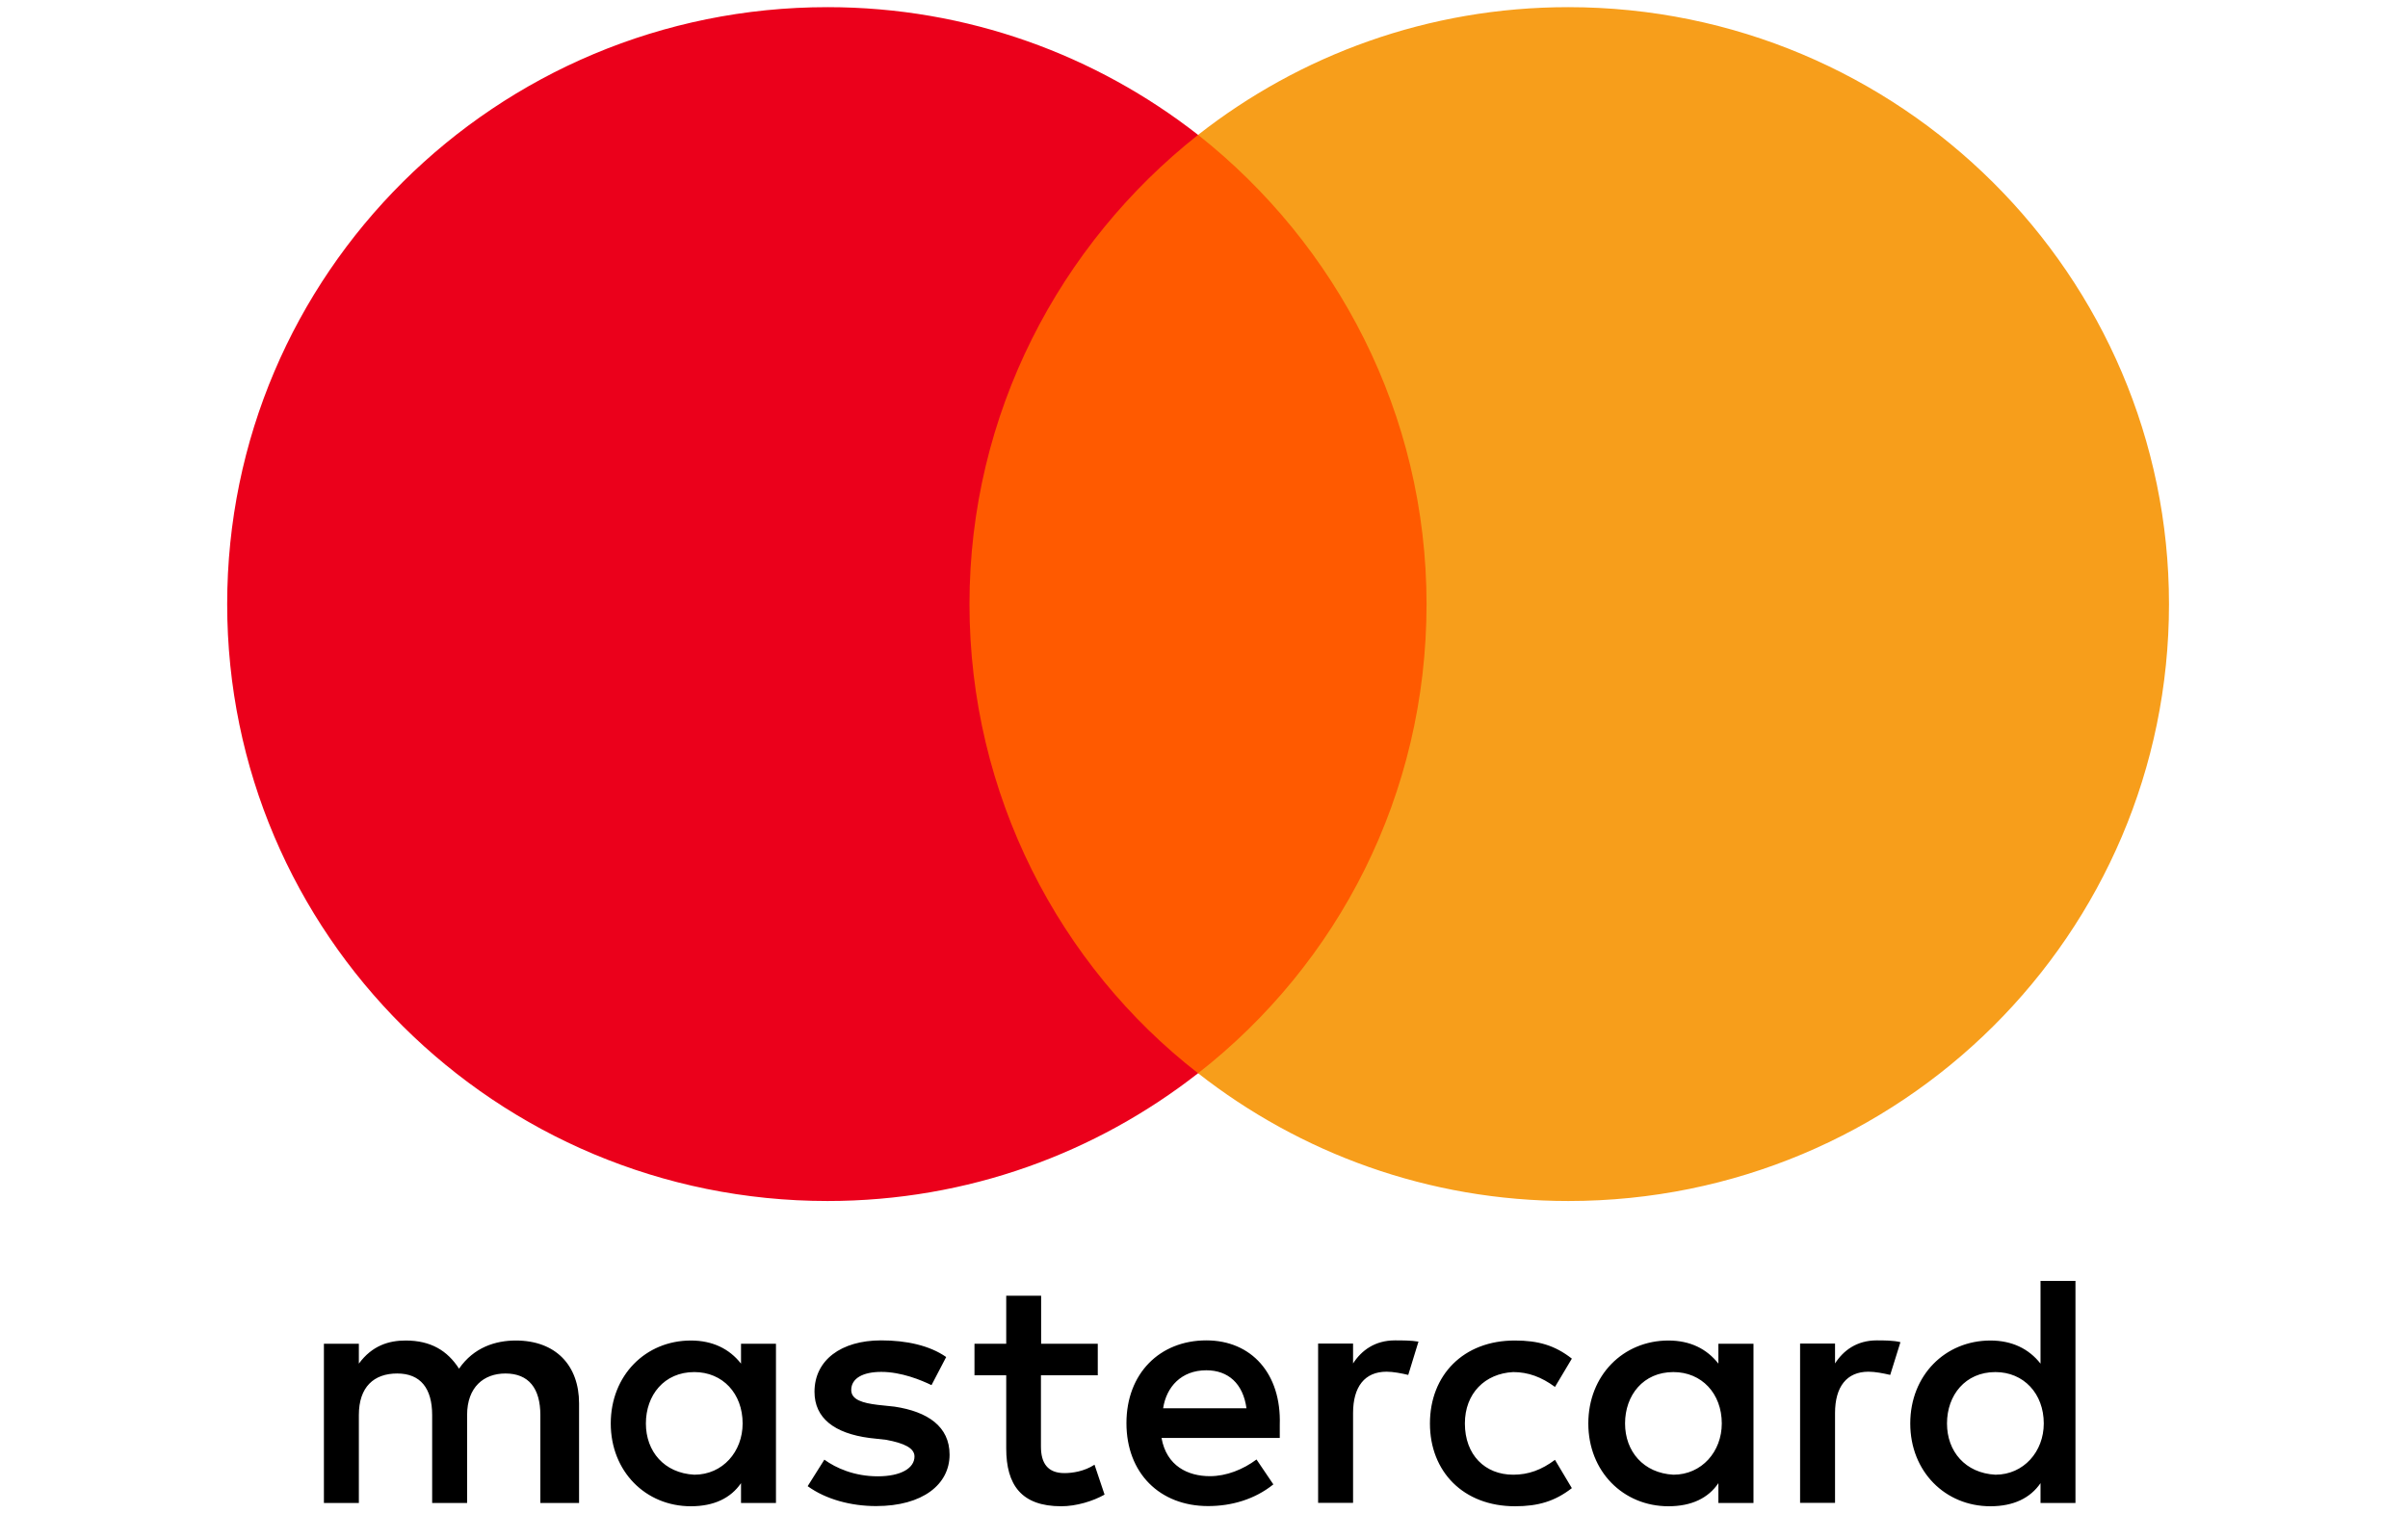 <svg xmlns="http://www.w3.org/2000/svg" xmlns:xlink="http://www.w3.org/1999/xlink" width="70" zoomAndPan="magnify" viewBox="0 0 52.5 33" height="44" preserveAspectRatio="xMidYMid meet" version="1.2"><defs><clipPath id="03830f5cd9"><path d="M 7 27 L 46 27 L 46 32.844 L 7 32.844 Z M 7 27 "/></clipPath><clipPath id="0ec8298699"><path d="M 4.945 0.156 L 27 0.156 L 27 27 L 4.945 27 Z M 4.945 0.156 "/></clipPath><clipPath id="83f8b40781"><path d="M 26 0.156 L 47.293 0.156 L 47.293 27 L 26 27 Z M 26 0.156 "/></clipPath></defs><g id="f9ad008be0"><g clip-rule="nonzero" clip-path="url(#03830f5cd9)"><path style=" stroke:none;fill-rule:nonzero;fill:#000000;fill-opacity:1;" d="M 12.625 32.773 L 12.625 30.602 C 12.625 29.773 12.117 29.23 11.246 29.23 C 10.809 29.23 10.332 29.375 10.008 29.844 C 9.754 29.449 9.391 29.23 8.844 29.23 C 8.477 29.23 8.113 29.34 7.824 29.734 L 7.824 29.301 L 7.062 29.301 L 7.062 32.773 L 7.824 32.773 L 7.824 30.855 C 7.824 30.242 8.152 29.949 8.66 29.949 C 9.168 29.949 9.422 30.273 9.422 30.855 L 9.422 32.773 L 10.184 32.773 L 10.184 30.855 C 10.184 30.242 10.551 29.949 11.02 29.949 C 11.527 29.949 11.781 30.273 11.781 30.855 L 11.781 32.773 Z M 23.938 29.301 L 22.699 29.301 L 22.699 28.254 L 21.938 28.254 L 21.938 29.301 L 21.246 29.301 L 21.246 29.988 L 21.938 29.988 L 21.938 31.582 C 21.938 32.375 22.266 32.844 23.137 32.844 C 23.465 32.844 23.828 32.734 24.082 32.59 L 23.863 31.938 C 23.641 32.082 23.387 32.121 23.207 32.121 C 22.84 32.121 22.695 31.902 22.695 31.543 L 22.695 29.988 L 23.934 29.988 L 23.934 29.301 Z M 30.414 29.227 C 29.977 29.227 29.684 29.445 29.5 29.73 L 29.5 29.297 L 28.738 29.297 L 28.738 32.77 L 29.5 32.77 L 29.5 30.812 C 29.5 30.238 29.754 29.91 30.23 29.91 C 30.375 29.91 30.555 29.945 30.703 29.98 L 30.926 29.254 C 30.773 29.227 30.555 29.227 30.414 29.227 Z M 20.629 29.59 C 20.266 29.336 19.758 29.227 19.211 29.227 C 18.336 29.227 17.758 29.66 17.758 30.348 C 17.758 30.922 18.191 31.254 18.957 31.355 L 19.32 31.395 C 19.719 31.469 19.938 31.578 19.938 31.758 C 19.938 32.012 19.645 32.191 19.137 32.191 C 18.629 32.191 18.227 32.012 17.973 31.828 L 17.609 32.406 C 18.008 32.695 18.555 32.84 19.102 32.84 C 20.117 32.84 20.703 32.367 20.703 31.719 C 20.703 31.105 20.227 30.781 19.504 30.672 L 19.137 30.633 C 18.812 30.594 18.559 30.523 18.559 30.309 C 18.559 30.055 18.812 29.914 19.215 29.914 C 19.652 29.914 20.086 30.094 20.309 30.203 Z M 40.918 29.227 C 40.484 29.227 40.191 29.445 40.008 29.73 L 40.008 29.297 L 39.246 29.297 L 39.246 32.77 L 40.008 32.77 L 40.008 30.812 C 40.008 30.238 40.262 29.91 40.738 29.91 C 40.883 29.91 41.062 29.945 41.211 29.98 L 41.434 29.266 C 41.285 29.227 41.066 29.227 40.918 29.227 Z M 31.176 31.039 C 31.176 32.086 31.902 32.844 33.031 32.844 C 33.539 32.844 33.902 32.734 34.27 32.449 L 33.902 31.832 C 33.609 32.051 33.324 32.156 32.992 32.156 C 32.375 32.156 31.938 31.723 31.938 31.039 C 31.938 30.383 32.375 29.949 32.992 29.918 C 33.32 29.918 33.609 30.027 33.902 30.242 L 34.27 29.625 C 33.902 29.336 33.539 29.23 33.031 29.23 C 31.902 29.227 31.176 29.988 31.176 31.039 Z M 38.23 31.039 L 38.23 29.301 L 37.465 29.301 L 37.465 29.734 C 37.211 29.41 36.848 29.23 36.375 29.23 C 35.391 29.23 34.629 29.988 34.629 31.039 C 34.629 32.086 35.391 32.844 36.375 32.844 C 36.883 32.844 37.246 32.664 37.465 32.34 L 37.465 32.773 L 38.23 32.773 Z M 35.43 31.039 C 35.43 30.422 35.828 29.918 36.484 29.918 C 37.102 29.918 37.539 30.387 37.539 31.039 C 37.539 31.652 37.102 32.156 36.484 32.156 C 35.832 32.121 35.43 31.648 35.43 31.039 Z M 26.301 29.227 C 25.285 29.227 24.559 29.949 24.559 31.031 C 24.559 32.121 25.285 32.84 26.34 32.84 C 26.848 32.84 27.355 32.695 27.762 32.367 L 27.395 31.824 C 27.102 32.043 26.738 32.188 26.379 32.188 C 25.902 32.188 25.434 31.969 25.324 31.355 L 27.902 31.355 C 27.902 31.246 27.902 31.176 27.902 31.066 C 27.938 29.949 27.281 29.227 26.301 29.227 Z M 26.301 29.879 C 26.777 29.879 27.102 30.168 27.176 30.707 L 25.359 30.707 C 25.43 30.242 25.754 29.879 26.301 29.879 Z M 45.25 31.039 L 45.25 27.93 L 44.488 27.93 L 44.488 29.734 C 44.234 29.41 43.867 29.23 43.395 29.23 C 42.41 29.23 41.648 29.988 41.648 31.039 C 41.648 32.086 42.41 32.844 43.395 32.844 C 43.902 32.844 44.266 32.664 44.488 32.34 L 44.488 32.773 L 45.25 32.773 Z M 42.449 31.039 C 42.449 30.422 42.848 29.918 43.504 29.918 C 44.121 29.918 44.559 30.387 44.559 31.039 C 44.559 31.652 44.121 32.156 43.504 32.156 C 42.848 32.121 42.449 31.648 42.449 31.039 Z M 16.918 31.039 L 16.918 29.301 L 16.156 29.301 L 16.156 29.734 C 15.902 29.41 15.535 29.23 15.062 29.23 C 14.078 29.23 13.316 29.988 13.316 31.039 C 13.316 32.086 14.078 32.844 15.062 32.844 C 15.57 32.844 15.934 32.664 16.156 32.34 L 16.156 32.773 L 16.918 32.773 Z M 14.082 31.039 C 14.082 30.422 14.48 29.918 15.137 29.918 C 15.758 29.918 16.191 30.387 16.191 31.039 C 16.191 31.652 15.758 32.156 15.137 32.156 C 14.48 32.121 14.082 31.648 14.082 31.039 Z M 14.082 31.039 "/></g><path style=" stroke:none;fill-rule:nonzero;fill:#ff5a00;fill-opacity:1;" d="M 20.375 2.941 L 31.832 2.941 L 31.832 23.402 L 20.375 23.402 Z M 20.375 2.941 "/><g clip-rule="nonzero" clip-path="url(#0ec8298699)"><path style=" stroke:none;fill-rule:nonzero;fill:#eb001b;fill-opacity:1;" d="M 21.137 13.172 C 21.137 9.016 23.105 5.324 26.121 2.941 C 23.898 1.203 21.098 0.156 18.043 0.156 C 10.809 0.156 4.953 5.977 4.953 13.172 C 4.953 20.367 10.809 26.188 18.043 26.188 C 21.098 26.188 23.898 25.141 26.121 23.402 C 23.098 21.055 21.137 17.328 21.137 13.172 Z M 21.137 13.172 "/></g><g clip-rule="nonzero" clip-path="url(#83f8b40781)"><path style=" stroke:none;fill-rule:nonzero;fill:#f79e1b;fill-opacity:1;" d="M 47.289 13.172 C 47.289 20.367 41.434 26.188 34.195 26.188 C 31.141 26.188 28.34 25.141 26.121 23.402 C 29.176 21.016 31.102 17.328 31.102 13.172 C 31.102 9.016 29.137 5.324 26.121 2.941 C 28.336 1.203 31.137 0.156 34.191 0.156 C 41.434 0.156 47.289 6.016 47.289 13.172 Z M 47.289 13.172 "/></g></g></svg>